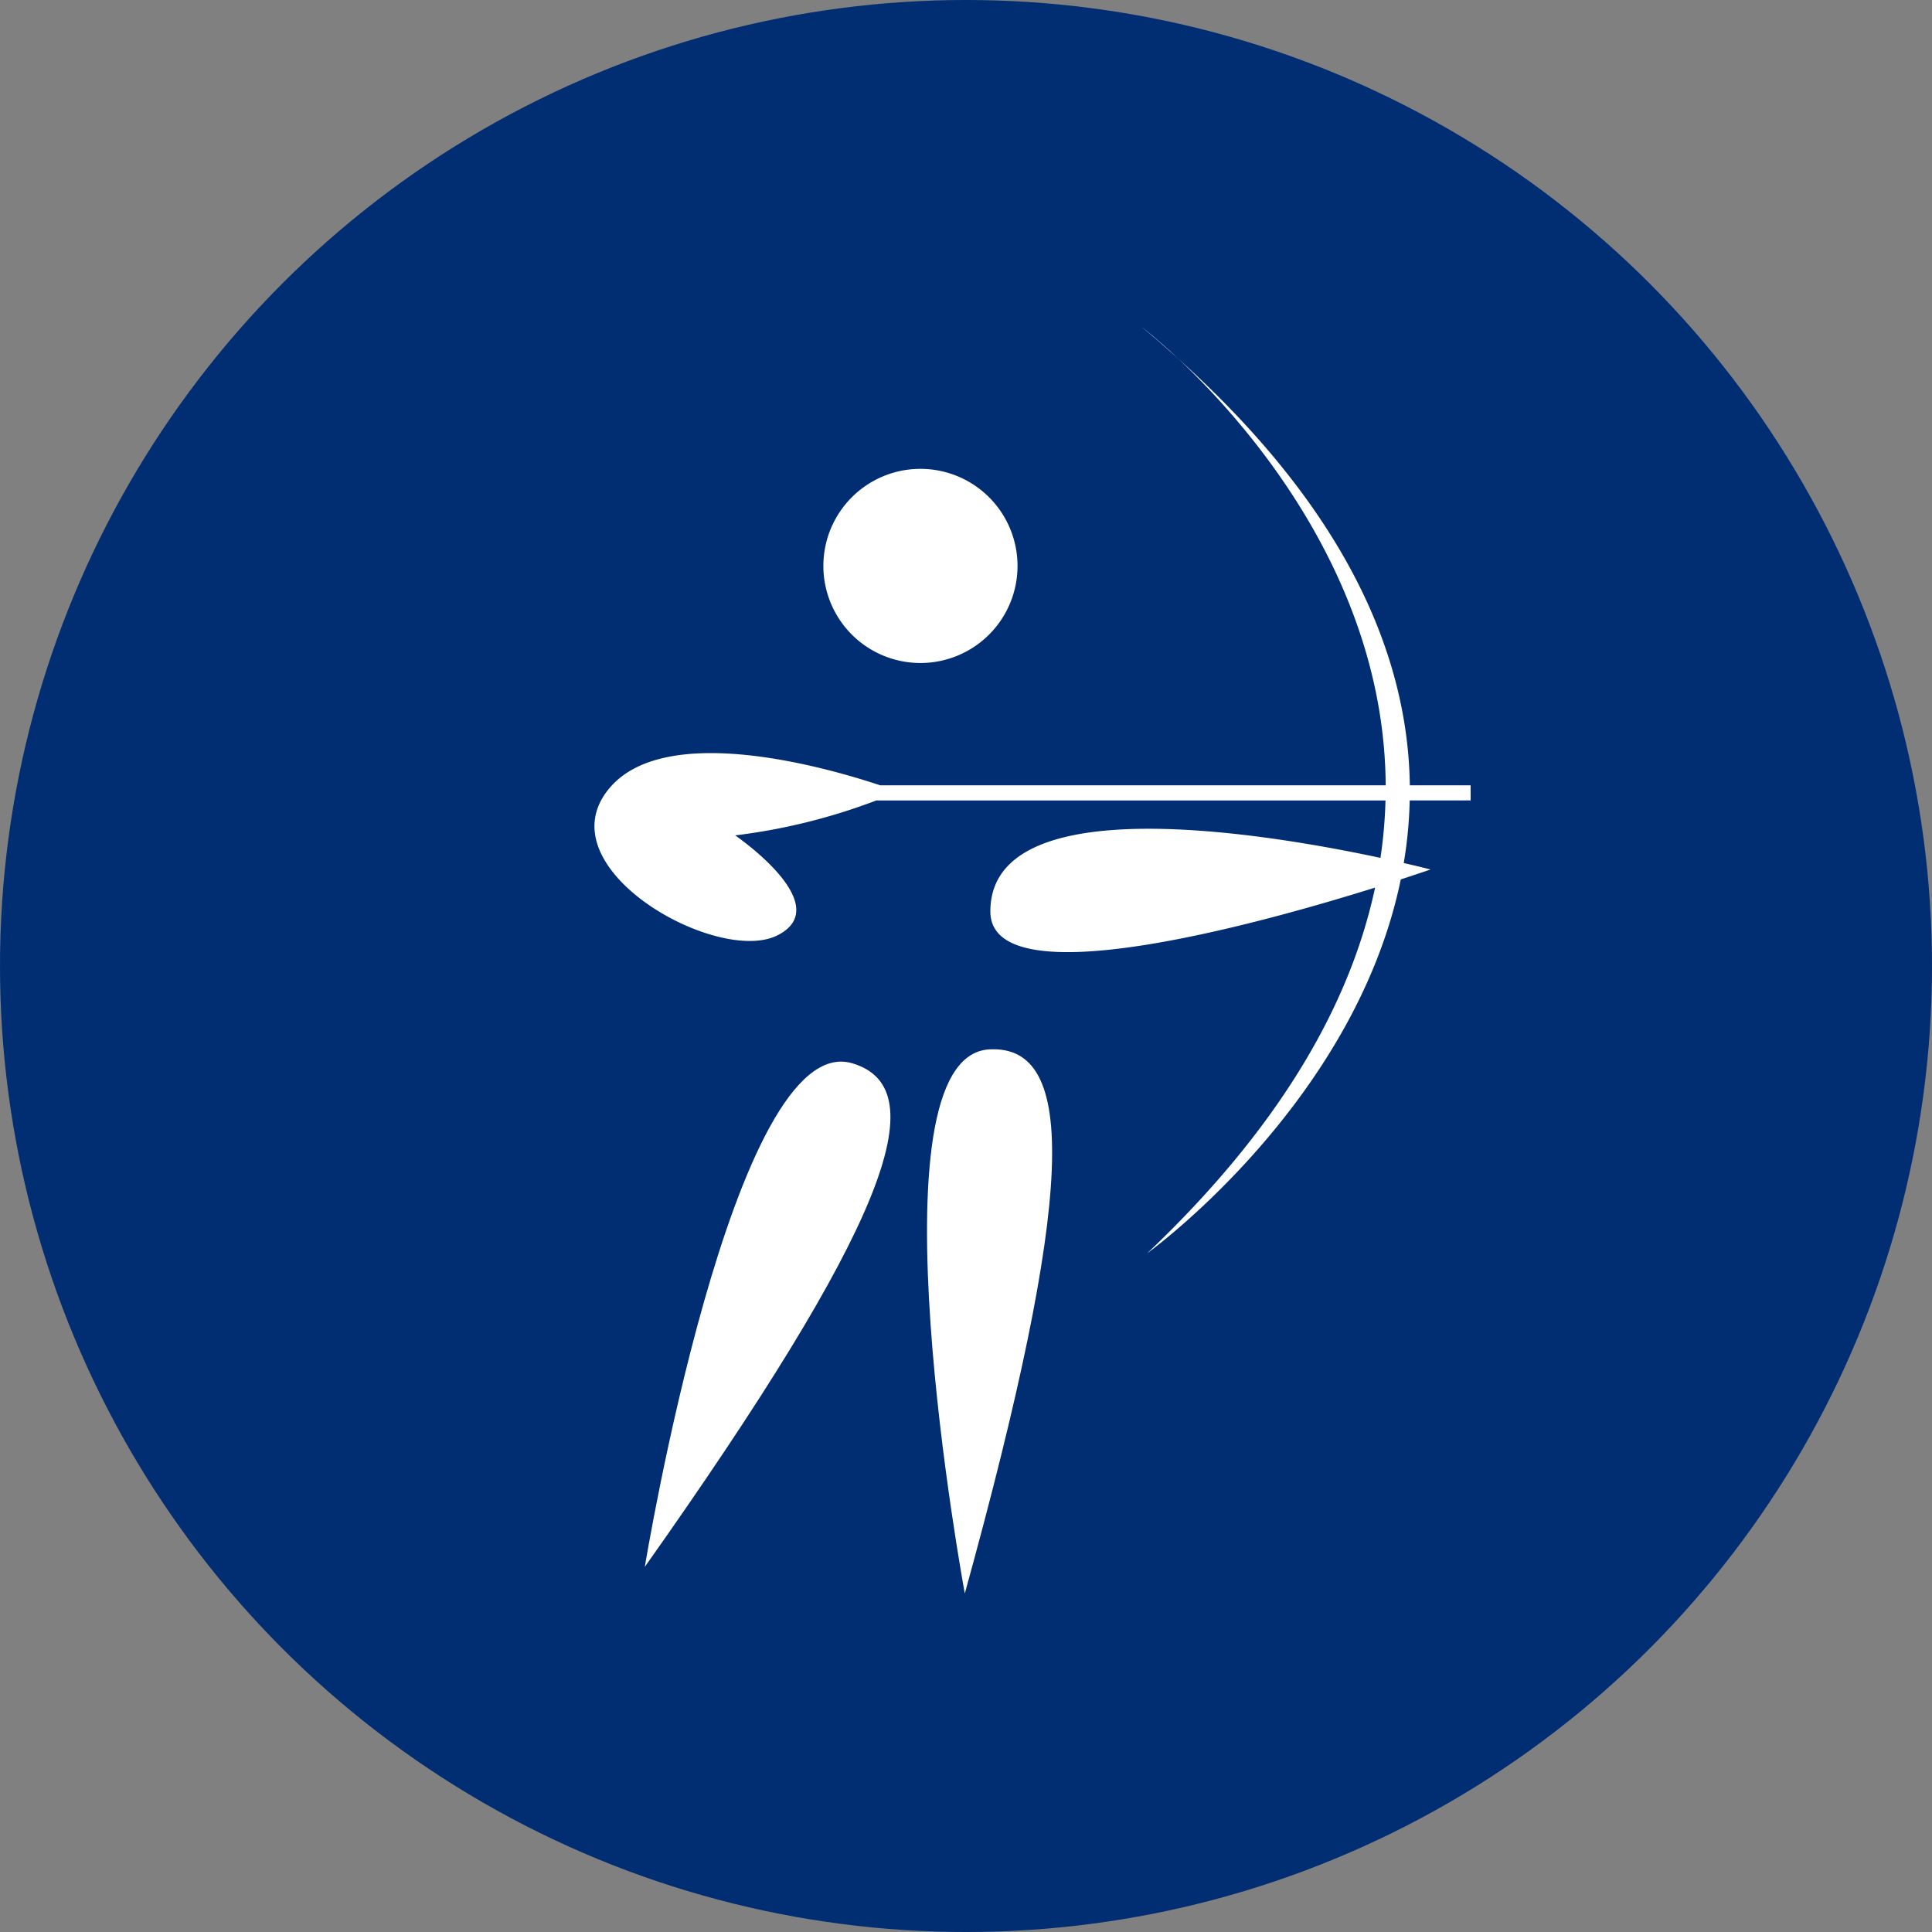 <?xml version="1.0" encoding="UTF-8"?> <svg xmlns="http://www.w3.org/2000/svg" xmlns:xlink="http://www.w3.org/1999/xlink" width="130" height="130" viewBox="0 0 130 130"><rect x="0" y="0" width="130" height="130" fill="#808080" stroke="none"/><defs><clipPath id="a"><rect width="58.955" height="85.227" fill="#fff"></rect></clipPath></defs><g transform="translate(-668 -177)"><circle cx="65" cy="65" r="65" transform="translate(668 177)" fill="#012d73"></circle><g transform="translate(0 1.298)"><g transform="translate(708 197.702)"><g clip-path="url(#a)"><path d="M34.417,30.35a6.532,6.532,0,1,0-6.532-6.532,6.532,6.532,0,0,0,6.532,6.532" transform="translate(-12.482 -7.738)" fill="#fff"></path><path d="M58.955,33.576V32.561H54.864c-.121-8.594-4.138-18.406-15.6-28.725,4.552,4.28,13.891,14.759,13.976,28.725H19.232c-3.585-1.194-14.361-4.292-18.181.139-4.61,5.348,7.192,11.987,11.25,9.959s-2.835-6.731-2.835-6.731a40.3,40.3,0,0,0,9.5-2.351H53.227a31.722,31.722,0,0,1-.339,3.865c-7.76-1.664-26.249-4.754-26.249,3.6,0,5.852,17.93.89,25.887-1.6-1.61,7.545-6.121,15.861-15.333,24.606,0,0,13.949-10.032,17.062-25.157,1.253-.408,2-.668,2-.668s-.667-.175-1.8-.434a29.09,29.09,0,0,0,.4-4.215Z" transform="translate(0 -1.717)" fill="#fff"></path><path d="M69.105,2.118C67.638.739,66.666,0,66.666,0c.853.709,1.657,1.415,2.439,2.119" transform="translate(-29.841 0)" fill="#fff"></path><path d="M20.1,89.607c-8-2.384-13.963,33.885-13.963,33.885C22.147,100.845,25.887,91.33,20.1,89.607" transform="translate(-2.749 -40.06)" fill="#fff"></path><path d="M44.7,88c-8.338.472-1.643,36.612-1.643,36.612C50.436,97.883,50.727,87.663,44.7,88" transform="translate(-18.137 -39.389)" fill="#fff"></path></g></g></g></g></svg> 